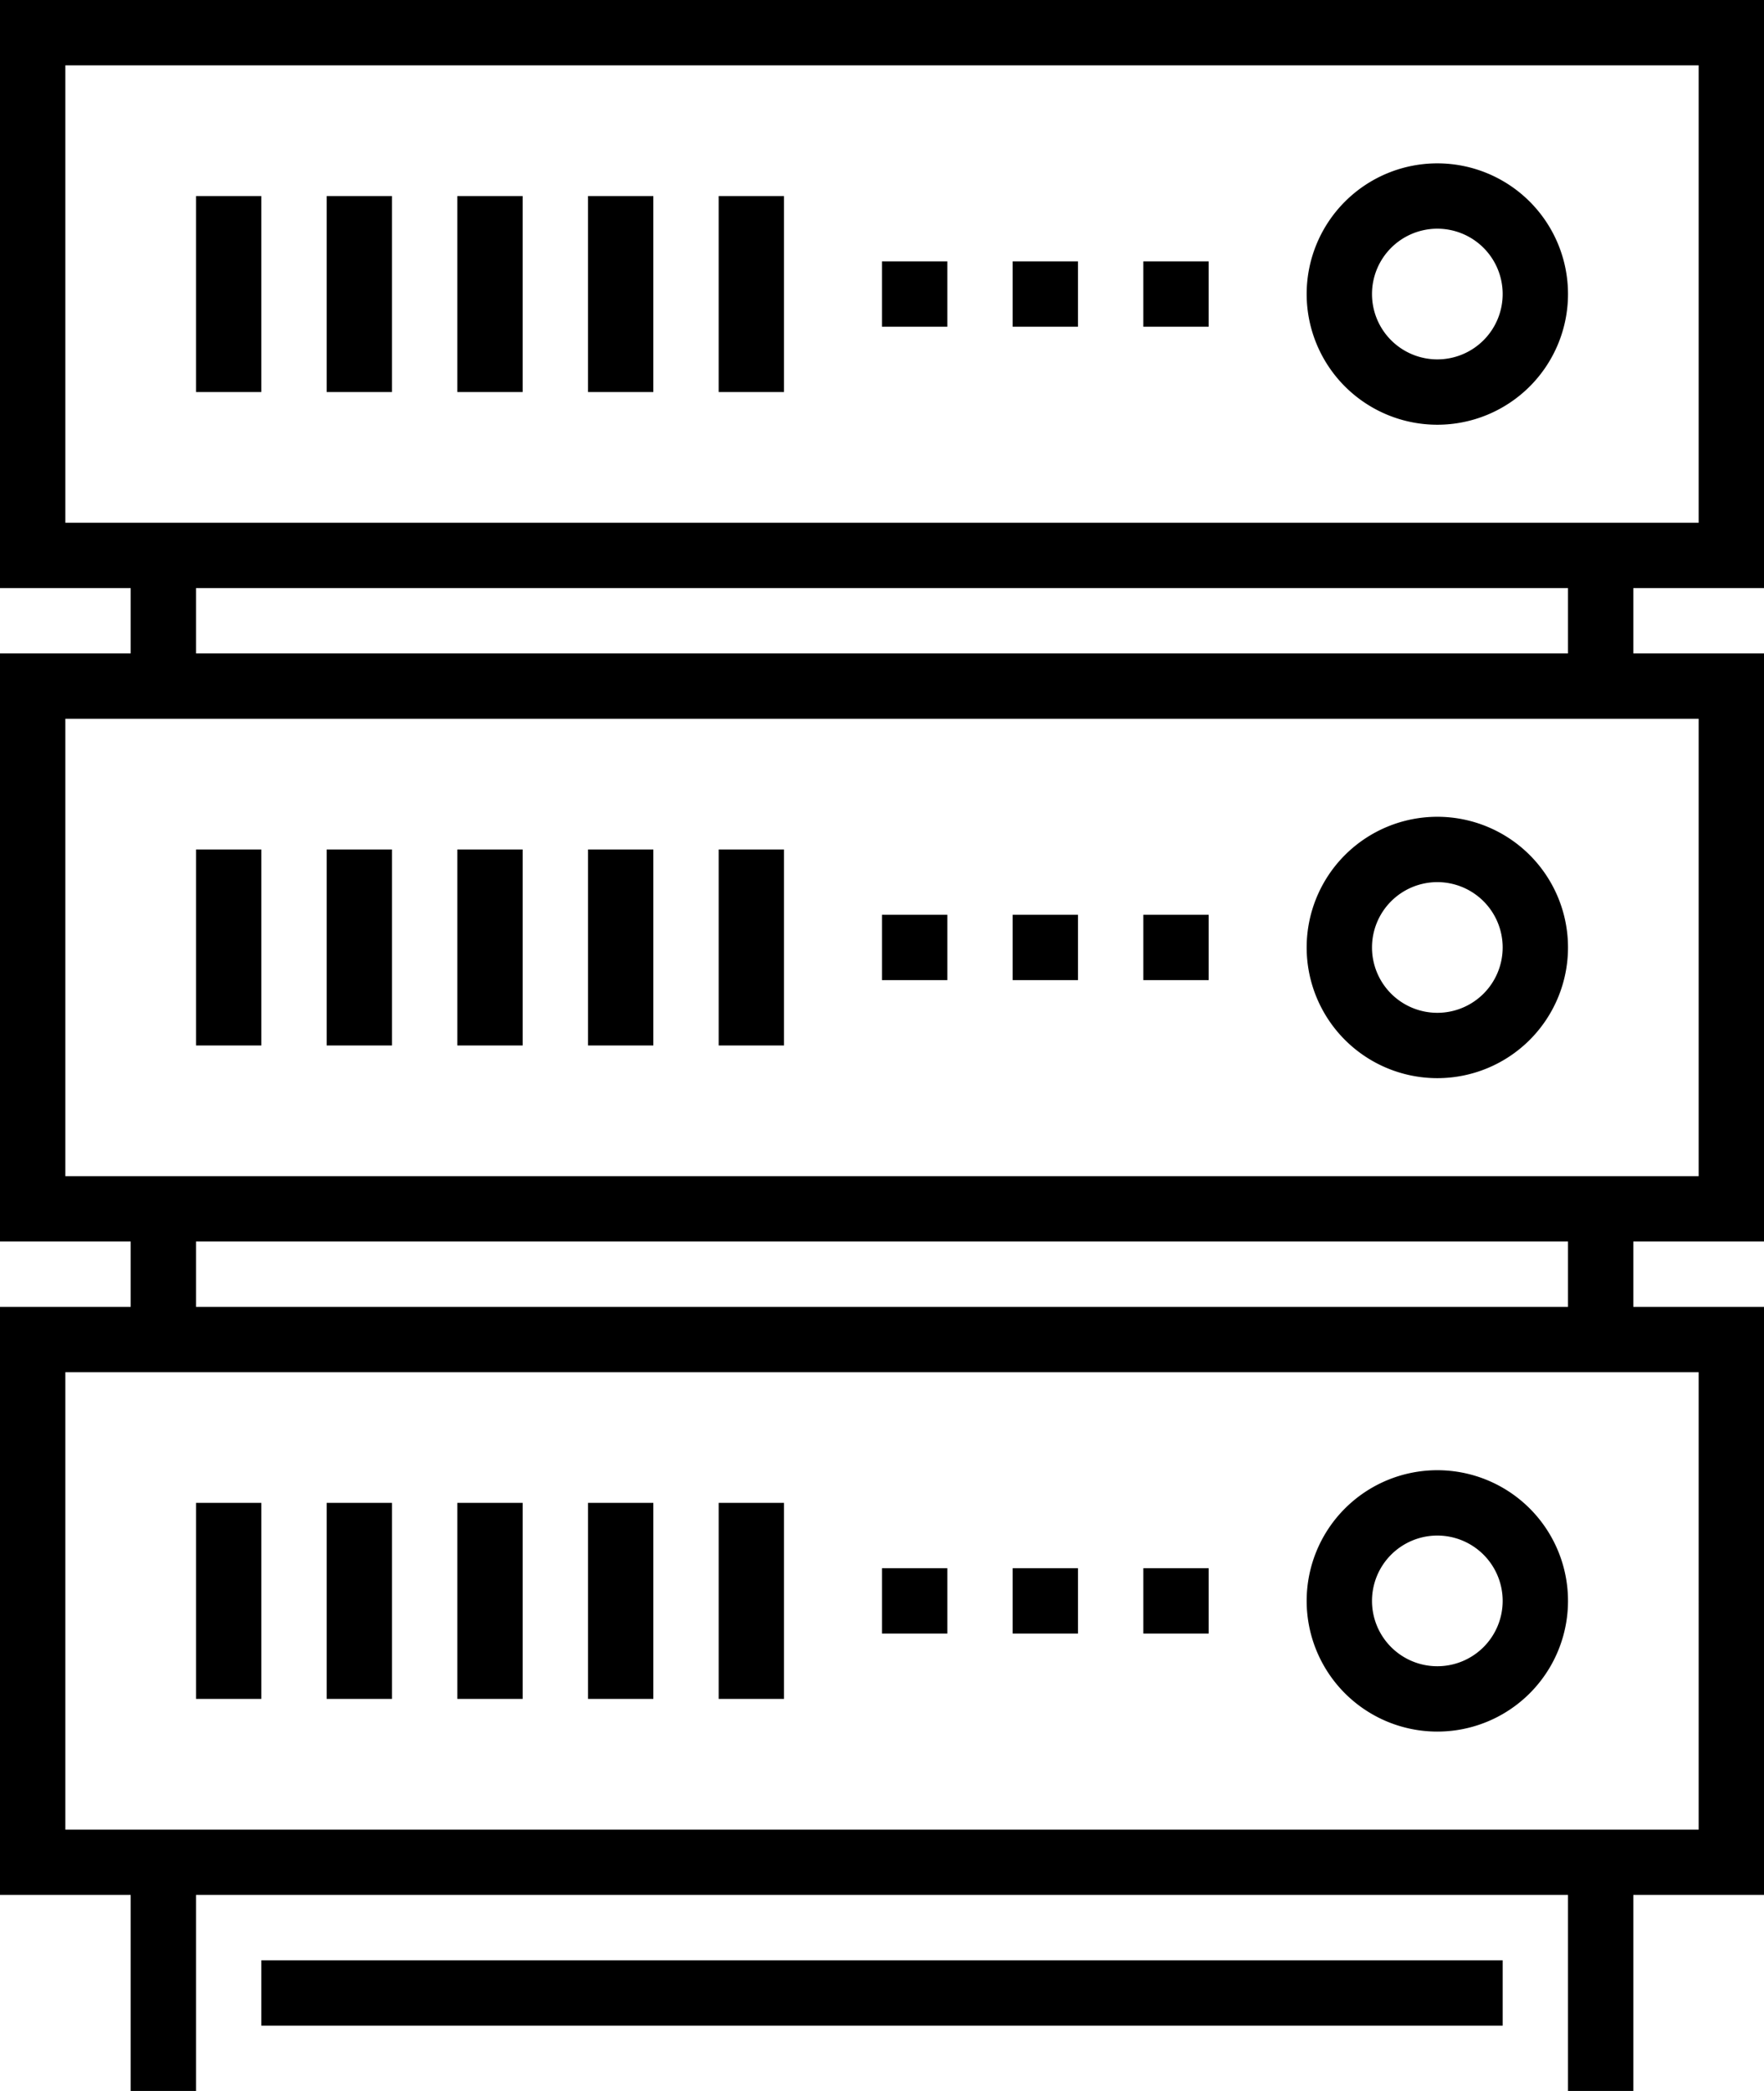 <svg xmlns="http://www.w3.org/2000/svg" width="54" height="64" viewBox="0 0 54 64">
  <defs>
    <style>
      .cls-1 {
        fill-rule: evenodd;
      }
    </style>
  </defs>
  <path id="server-icon" class="cls-1" d="M972,810v18h-4v6h-2v-6H924v6h-2v-6h-4V810h4v-2h-4V790h4v-2h-4V770h54v18h-4v2h4v18h-4v2h4Zm-2-24V772H920v14h50Zm-46,2v2h42v-2H924Zm46,18V792H920v14h50Zm-46,2v2h42v-2H924Zm-4,4v14h50V812H920Zm42,11a4,4,0,1,1,4-4A4,4,0,0,1,962,823Zm0-6a2,2,0,1,0,2,2A2,2,0,0,0,962,817Zm-9,1h2v2h-2v-2Zm-4,0h2v2h-2v-2Zm-4,0h2v2h-2v-2Zm-5-2h2v6h-2v-6Zm-4,0h2v6h-2v-6Zm-4,0h2v6h-2v-6Zm-4,0h2v6h-2v-6Zm-4,0h2v6h-2v-6Zm2-14h-2v-6h2v6Zm4,0h-2v-6h2v6Zm4,0h-2v-6h2v6Zm4,0h-2v-6h2v6Zm4,0h-2v-6h2v6Zm5-2h-2v-2h2v2Zm4,0h-2v-2h2v2Zm4,0h-2v-2h2v2Zm7-5a4,4,0,1,1-4,4A4,4,0,0,1,962,795Zm0,6a2,2,0,1,0-2-2A2,2,0,0,0,962,801Zm-36-19h-2v-6h2v6Zm4,0h-2v-6h2v6Zm4,0h-2v-6h2v6Zm4,0h-2v-6h2v6Zm4,0h-2v-6h2v6Zm5-2h-2v-2h2v2Zm4,0h-2v-2h2v2Zm4,0h-2v-2h2v2Zm7-5a4,4,0,1,1-4,4A4,4,0,0,1,962,775Zm0,6a2,2,0,1,0-2-2A2,2,0,0,0,962,781Zm2,51H926v-2h38v2Z" transform="translate(-918 -770)"/>
</svg>
